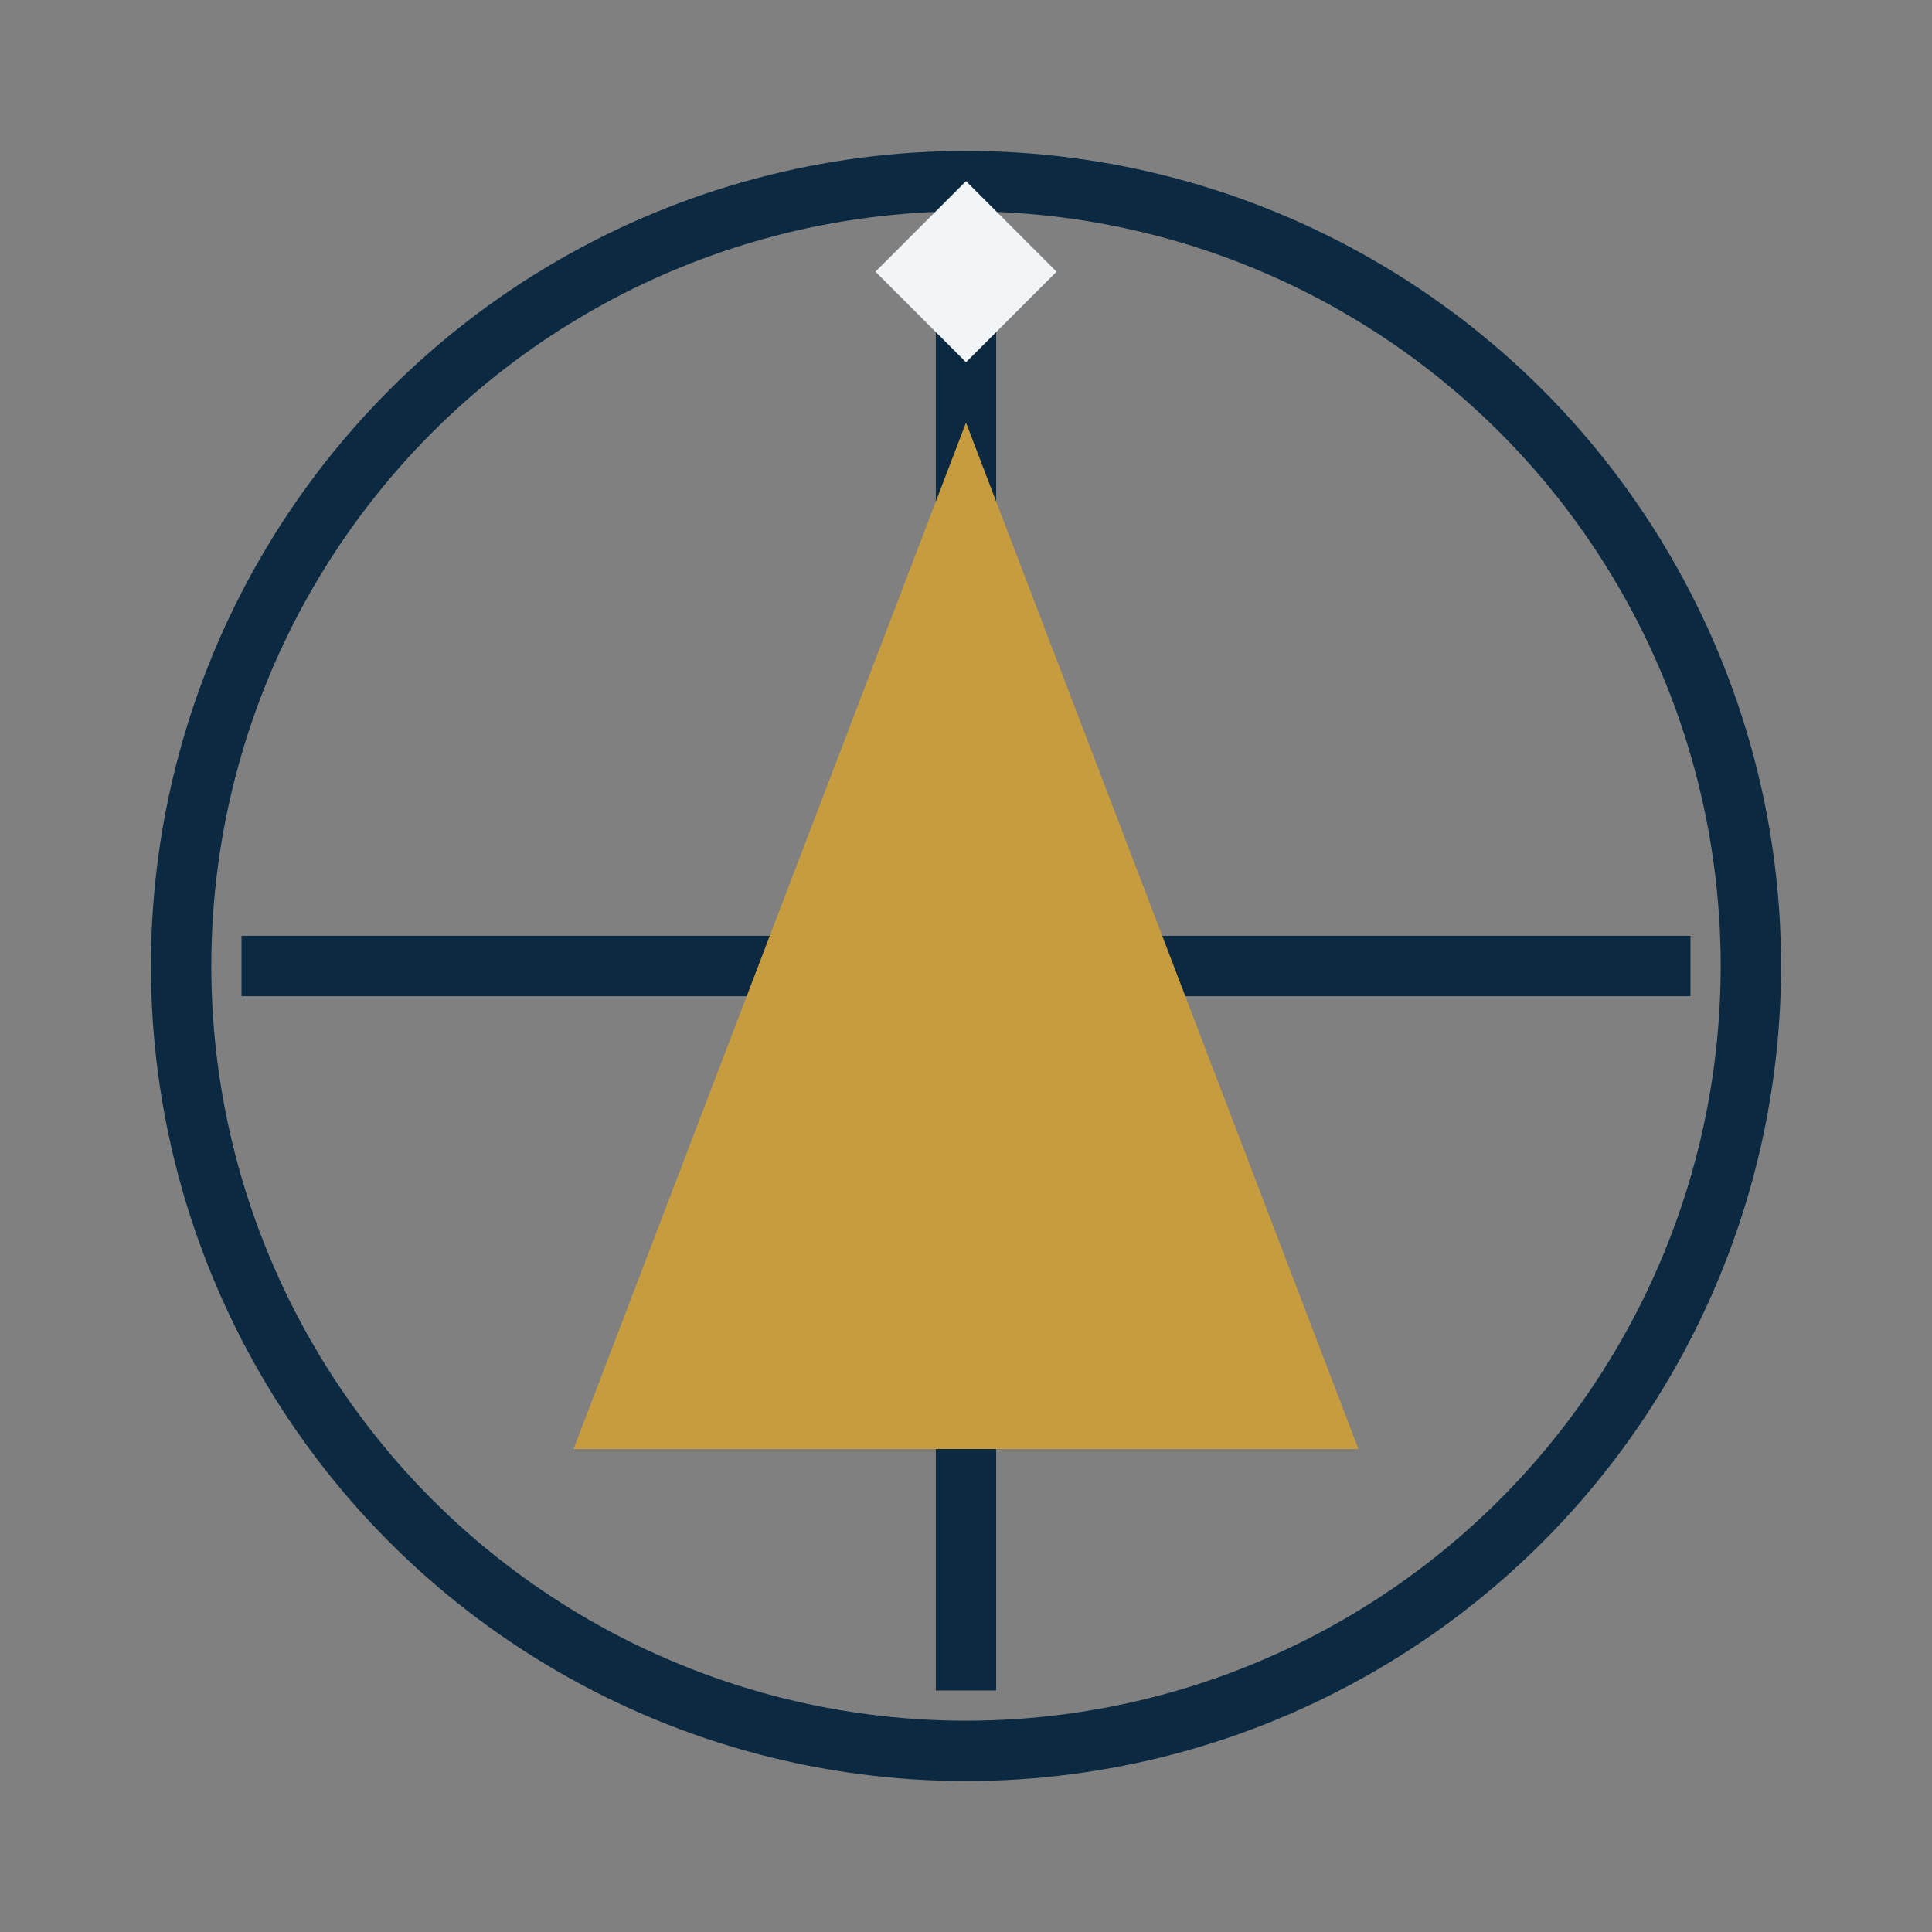 <?xml version="1.0" encoding="UTF-8"?>
<svg xmlns="http://www.w3.org/2000/svg" width="64" height="64" viewBox="0 0 64 64"><rect x="0" y="0" width="64" height="64" fill="#808080" stroke="none"/><circle cx="32" cy="32" r="26" fill="none" stroke="#0B2A42" stroke-width="2"/><line x1="32" y1="8" x2="32" y2="56" stroke="#0B2A42" stroke-width="2"/><line x1="8" y1="32" x2="56" y2="32" stroke="#0B2A42" stroke-width="2"/><polygon points="32,14 45,48 19,48" fill="#C69C3F"/><polygon points="32,6 35,9 32,12 29,9" fill="#F2F5F7"/></svg>